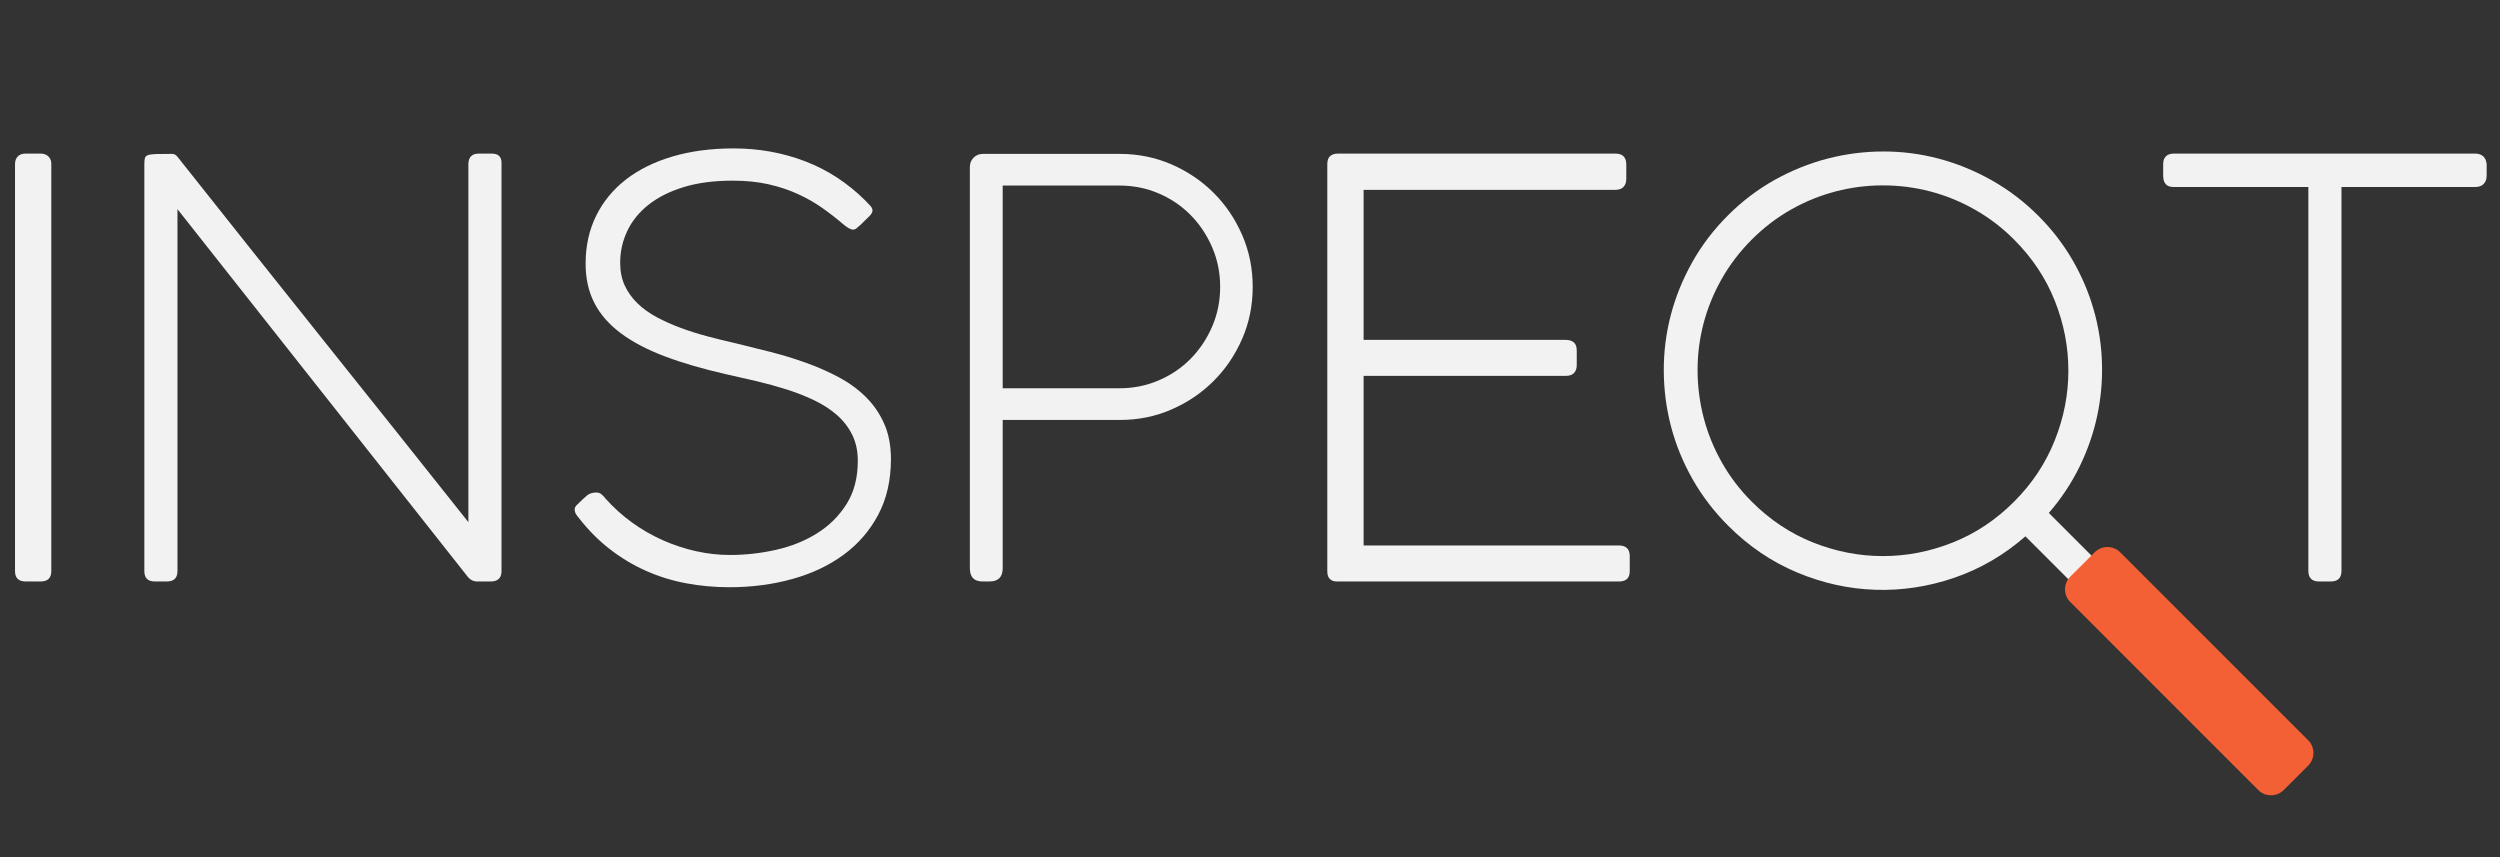 <?xml version="1.0" encoding="UTF-8" standalone="no"?>
<!DOCTYPE svg PUBLIC "-//W3C//DTD SVG 1.1//EN" "http://www.w3.org/Graphics/SVG/1.1/DTD/svg11.dtd">
<svg width="100%" height="100%" viewBox="0 0 350 120" version="1.1" xmlns="http://www.w3.org/2000/svg" xmlns:xlink="http://www.w3.org/1999/xlink" xml:space="preserve" xmlns:serif="http://www.serif.com/" style="fill-rule:evenodd;clip-rule:evenodd;stroke-linejoin:round;stroke-miterlimit:2;">
    <rect x="0" y="0" width="350" height="120" fill="#333333" stroke="none"/>
    <g transform="matrix(1,0,0,1,0,-152)">
        <g id="Artboard1" transform="matrix(1,0,0,1.19,0,152.369)">
            <rect x="0" y="0" width="350" height="100" style="fill:none;"/>
            <g transform="matrix(1.613,0,0,1.355,-1189.79,-1184.91)">
                <path d="M738.929,888.479C738.929,888.212 739.009,887.996 739.167,887.829C739.325,887.662 739.554,887.579 739.854,887.579L741.154,887.579C741.421,887.579 741.642,887.658 741.817,887.816C741.992,887.975 742.079,888.196 742.079,888.479L742.079,923.829C742.079,924.429 741.771,924.729 741.154,924.729L739.854,924.729C739.238,924.729 738.929,924.429 738.929,923.829L738.929,888.479Z" style="fill:rgb(242,242,242);fill-rule:nonzero;"/>
            </g>
            <g transform="matrix(1.613,0,0,1.355,-1189.79,-1184.91)">
                <path d="M778.279,888.429C778.313,887.862 778.613,887.579 779.179,887.579L780.304,887.579C780.871,887.579 781.154,887.846 781.154,888.379L781.154,923.904C781.121,924.454 780.813,924.729 780.229,924.729L779.054,924.729C778.721,924.729 778.446,924.596 778.229,924.329L753.029,892.404L753.029,923.829C753.029,924.429 752.721,924.729 752.104,924.729L751.054,924.729C750.454,924.729 750.154,924.429 750.154,923.829L750.154,888.504C750.154,888.271 750.171,888.091 750.204,887.966C750.238,887.841 750.334,887.754 750.492,887.704C750.65,887.654 750.892,887.625 751.217,887.616C751.542,887.608 751.988,887.604 752.554,887.604C752.738,887.604 752.896,887.687 753.029,887.854C754.996,890.337 757.046,892.921 759.179,895.604C761.313,898.287 763.467,900.991 765.642,903.716C767.817,906.441 769.975,909.146 772.117,911.829C774.259,914.512 776.313,917.096 778.279,919.579L778.279,888.429Z" style="fill:rgb(242,242,242);fill-rule:nonzero;"/>
            </g>
            <g transform="matrix(1.613,0,0,1.355,-1189.79,-1184.91)">
                <path d="M787.729,918.054C788.063,917.721 788.338,917.462 788.554,917.279C788.771,917.096 789.046,917.004 789.379,917.004C789.563,917.004 789.721,917.062 789.854,917.179C789.988,917.296 790.096,917.412 790.179,917.529C790.879,918.312 791.65,919.008 792.492,919.616C793.334,920.225 794.225,920.737 795.167,921.154C796.109,921.571 797.071,921.887 798.054,922.104C799.038,922.321 800.013,922.429 800.979,922.429C802.329,922.429 803.667,922.279 804.992,921.979C806.317,921.679 807.504,921.2 808.554,920.541C809.604,919.883 810.454,919.037 811.104,918.004C811.754,916.971 812.079,915.721 812.079,914.254C812.079,913.404 811.917,912.65 811.592,911.991C811.267,911.333 810.821,910.758 810.254,910.266C809.688,909.775 809.029,909.35 808.279,908.991C807.529,908.633 806.734,908.321 805.892,908.054C805.05,907.787 804.188,907.55 803.304,907.341C802.421,907.133 801.563,906.937 800.729,906.754C798.663,906.287 796.859,905.762 795.317,905.179C793.775,904.596 792.496,903.921 791.479,903.154C790.463,902.387 789.704,901.512 789.204,900.529C788.704,899.546 788.454,898.412 788.454,897.129C788.454,895.596 788.759,894.212 789.367,892.979C789.975,891.746 790.838,890.696 791.954,889.829C793.071,888.962 794.421,888.296 796.004,887.829C797.588,887.362 799.354,887.129 801.304,887.129C803.488,887.129 805.55,887.5 807.492,888.241C809.434,888.983 811.171,890.112 812.704,891.629C812.921,891.846 813.084,892.016 813.192,892.141C813.3,892.266 813.354,892.396 813.354,892.529C813.354,892.662 813.271,892.816 813.104,892.991C812.938,893.166 812.688,893.412 812.354,893.729C812.204,893.862 812.079,893.971 811.979,894.054C811.879,894.137 811.779,894.179 811.679,894.179C811.463,894.179 811.171,894.021 810.804,893.704C810.221,893.204 809.609,892.729 808.967,892.279C808.325,891.829 807.621,891.429 806.854,891.079C806.088,890.729 805.242,890.45 804.317,890.241C803.392,890.033 802.363,889.929 801.229,889.929C799.596,889.929 798.171,890.116 796.954,890.491C795.738,890.866 794.721,891.379 793.904,892.029C793.088,892.679 792.475,893.437 792.067,894.304C791.659,895.171 791.454,896.087 791.454,897.054C791.454,897.804 791.588,898.466 791.854,899.041C792.121,899.616 792.492,900.133 792.967,900.591C793.442,901.05 794,901.45 794.642,901.791C795.284,902.133 795.975,902.441 796.717,902.716C797.459,902.991 798.238,903.237 799.054,903.454C799.871,903.671 800.688,903.871 801.504,904.054C802.471,904.287 803.475,904.537 804.517,904.804C805.559,905.071 806.579,905.383 807.579,905.741C808.579,906.1 809.525,906.516 810.417,906.991C811.309,907.466 812.092,908.037 812.767,908.704C813.442,909.371 813.975,910.146 814.367,911.029C814.759,911.912 814.954,912.937 814.954,914.104C814.954,915.937 814.588,917.546 813.854,918.929C813.121,920.312 812.121,921.471 810.854,922.404C809.588,923.337 808.1,924.041 806.392,924.516C804.684,924.991 802.863,925.229 800.929,925.229C799.663,925.229 798.421,925.116 797.204,924.891C795.988,924.666 794.825,924.308 793.717,923.816C792.609,923.325 791.563,922.7 790.579,921.941C789.596,921.183 788.696,920.279 787.879,919.229C787.763,919.096 787.671,918.971 787.604,918.854C787.538,918.737 787.504,918.604 787.504,918.454C787.504,918.321 787.579,918.187 787.729,918.054Z" style="fill:rgb(242,242,242);fill-rule:nonzero;"/>
            </g>
            <g transform="matrix(1.613,0,0,1.355,-1189.79,-1184.91)">
                <path d="M821.804,888.754C821.804,888.421 821.913,888.146 822.129,887.929C822.346,887.712 822.621,887.604 822.954,887.604L834.804,887.604C836.404,887.604 837.904,887.908 839.304,888.516C840.704,889.125 841.925,889.95 842.967,890.991C844.009,892.033 844.834,893.254 845.442,894.654C846.05,896.054 846.354,897.554 846.354,899.154C846.354,900.754 846.05,902.254 845.442,903.654C844.834,905.054 844.009,906.275 842.967,907.316C841.925,908.358 840.709,909.183 839.317,909.791C837.925,910.4 836.438,910.704 834.854,910.704L824.654,910.704L824.654,923.579C824.654,924.346 824.271,924.729 823.504,924.729L822.904,924.729C822.171,924.729 821.804,924.346 821.804,923.579L821.804,888.754ZM843.529,899.154C843.529,897.937 843.3,896.796 842.842,895.729C842.384,894.662 841.763,893.729 840.979,892.929C840.196,892.129 839.271,891.5 838.204,891.041C837.138,890.583 836.004,890.354 834.804,890.354L824.654,890.354L824.654,907.954L834.804,907.954C836.004,907.954 837.138,907.725 838.204,907.266C839.271,906.808 840.196,906.179 840.979,905.379C841.763,904.579 842.384,903.646 842.842,902.579C843.3,901.512 843.529,900.371 843.529,899.154Z" style="fill:rgb(242,242,242);fill-rule:nonzero;"/>
            </g>
            <g transform="matrix(1.613,0,0,1.355,-1189.79,-1184.91)">
                <path d="M877.829,887.579C878.463,887.579 878.779,887.896 878.779,888.529L878.779,889.779C878.779,890.062 878.7,890.291 878.542,890.466C878.384,890.641 878.138,890.729 877.804,890.729L855.979,890.729L855.979,903.754L873.529,903.754C873.813,903.754 874.042,903.825 874.217,903.966C874.392,904.108 874.479,904.346 874.479,904.679L874.479,905.954C874.479,906.237 874.4,906.462 874.242,906.629C874.084,906.796 873.846,906.879 873.529,906.879L855.979,906.879L855.979,921.604L878.129,921.604C878.763,921.604 879.079,921.912 879.079,922.529L879.079,923.829C879.079,924.429 878.771,924.729 878.154,924.729L853.629,924.729C853.396,924.729 853.204,924.658 853.054,924.516C852.904,924.375 852.829,924.154 852.829,923.854L852.829,888.504C852.829,888.171 852.913,887.933 853.079,887.791C853.246,887.65 853.471,887.579 853.754,887.579L877.829,887.579Z" style="fill:rgb(242,242,242);fill-rule:nonzero;"/>
            </g>
            <g transform="matrix(1.613,0,0,1.355,-1189.79,-1184.91)">
                <path d="M952.454,887.579C952.738,887.579 952.967,887.654 953.142,887.804C953.317,887.954 953.421,888.179 953.454,888.479L953.454,889.504C953.454,889.787 953.371,890.021 953.204,890.204C953.038,890.387 952.788,890.479 952.454,890.479L940.854,890.479L940.854,923.804C940.854,924.421 940.546,924.729 939.929,924.729L938.904,924.729C938.288,924.729 937.979,924.421 937.979,923.804L937.979,890.479L926.279,890.479C925.679,890.479 925.379,890.154 925.379,889.504L925.379,888.479C925.379,888.196 925.459,887.975 925.617,887.816C925.775,887.658 925.996,887.579 926.279,887.579L952.454,887.579Z" style="fill:rgb(242,242,242);fill-rule:nonzero;"/>
            </g>
            <g>
                <g transform="matrix(1.14,-0.958,1.14,0.958,-1797.32,38.959)">
                    <path d="M882.629,906.204C882.629,904.454 882.854,902.766 883.304,901.141C883.754,899.516 884.392,898 885.217,896.591C886.042,895.183 887.034,893.896 888.192,892.729C889.35,891.562 890.634,890.566 892.042,889.741C893.45,888.916 894.967,888.275 896.592,887.816C898.217,887.358 899.904,887.129 901.654,887.129C903.404,887.129 905.088,887.358 906.704,887.816C908.321,888.275 909.834,888.916 911.242,889.741C912.65,890.566 913.938,891.558 915.104,892.716C916.271,893.875 917.267,895.162 918.092,896.579C918.917,897.996 919.559,899.521 920.017,901.154C920.475,902.787 920.704,904.479 920.704,906.229C920.704,907.896 920.496,909.504 920.079,911.054C919.663,912.604 919.075,914.058 918.317,915.416C917.559,916.775 916.646,918.021 915.579,919.154C914.513,920.287 913.329,921.275 912.029,922.116C910.729,922.958 909.325,923.637 907.817,924.154C906.309,924.671 904.738,924.987 903.104,925.104L903.104,930.929C903.088,931.546 902.771,931.854 902.154,931.854L901.129,931.854C900.529,931.854 900.229,931.537 900.229,930.904L900.229,925.104C897.763,924.937 895.459,924.329 893.317,923.279C891.175,922.229 889.313,920.858 887.729,919.166C886.146,917.475 884.9,915.521 883.992,913.304C883.084,911.087 882.629,908.721 882.629,906.204ZM885.554,906.179C885.554,908.412 885.975,910.504 886.817,912.454C887.659,914.404 888.809,916.108 890.267,917.566C891.725,919.025 893.429,920.175 895.379,921.016C897.329,921.858 899.421,922.279 901.654,922.279C903.871,922.279 905.959,921.858 907.917,921.016C909.875,920.175 911.584,919.025 913.042,917.566C914.5,916.108 915.65,914.404 916.492,912.454C917.334,910.504 917.754,908.412 917.754,906.179C917.754,904.712 917.563,903.291 917.179,901.916C916.796,900.541 916.254,899.258 915.554,898.066C914.854,896.875 914.013,895.787 913.029,894.804C912.046,893.821 910.959,892.979 909.767,892.279C908.575,891.579 907.296,891.037 905.929,890.654C904.563,890.271 903.138,890.079 901.654,890.079C900.171,890.079 898.742,890.271 897.367,890.654C895.992,891.037 894.709,891.579 893.517,892.279C892.325,892.979 891.242,893.821 890.267,894.804C889.292,895.787 888.454,896.875 887.754,898.066C887.054,899.258 886.513,900.541 886.129,901.916C885.746,903.291 885.554,904.712 885.554,906.179Z" style="fill:rgb(242,242,242);fill-rule:nonzero;"/>
                </g>
                <g transform="matrix(0.346,-0.29,1.164,0.978,-1510.76,-642.557)">
                    <path d="M1397.46,1137.51C1397.46,1136.67 1395.15,1135.98 1392.3,1135.98L1382.43,1135.98C1379.58,1135.98 1377.27,1136.67 1377.27,1137.51L1377.27,1160.12C1377.27,1160.97 1379.58,1161.65 1382.43,1161.65L1392.3,1161.65C1395.15,1161.65 1397.46,1160.97 1397.46,1160.12L1397.46,1137.51Z" style="fill:rgb(244,96,54);"/>
                </g>
            </g>
        </g>
    </g>
</svg>
